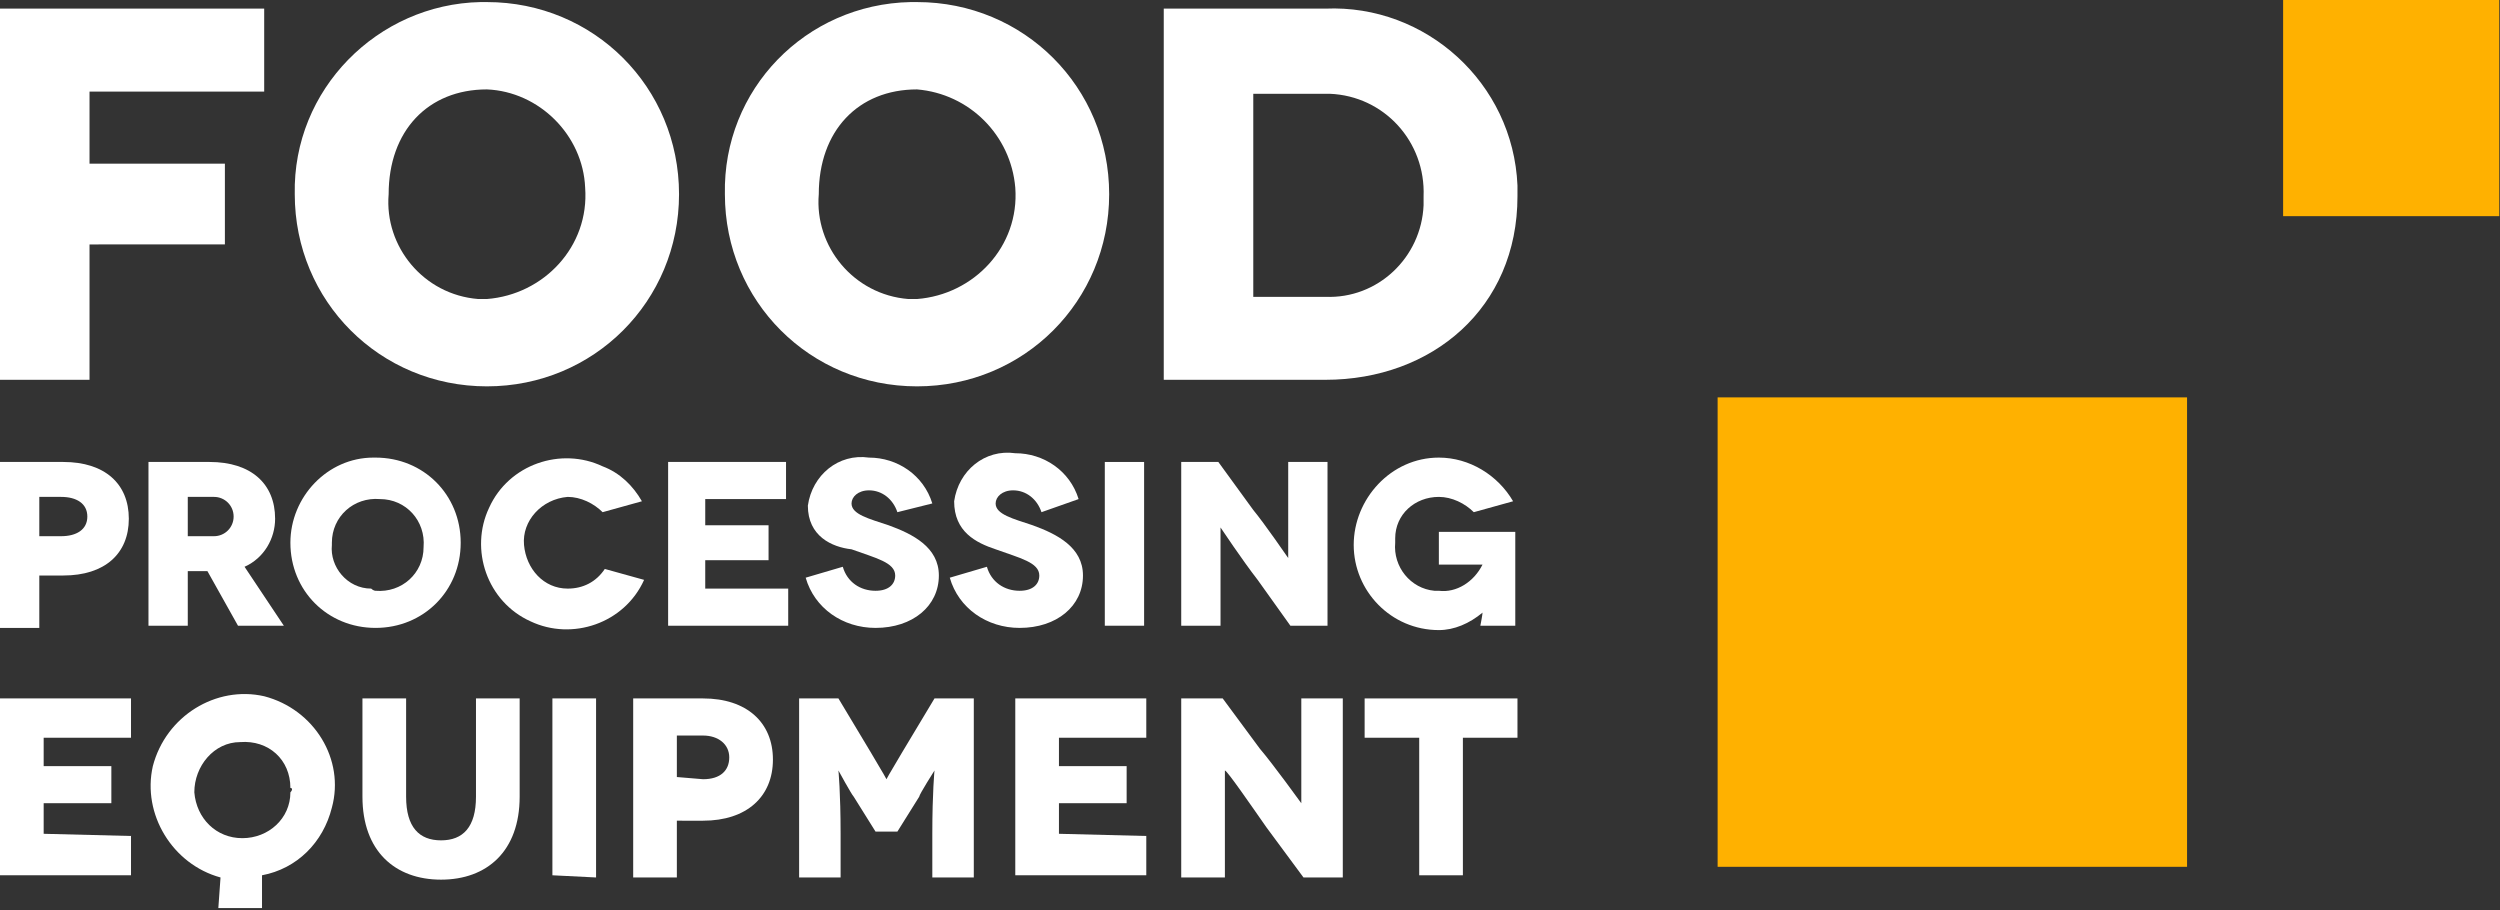 <?xml version="1.0" encoding="utf-8"?>
<!-- Generator: Adobe Illustrator 26.0.3, SVG Export Plug-In . SVG Version: 6.00 Build 0)  -->
<svg version="1.1" id="Layer_1" xmlns="http://www.w3.org/2000/svg" xmlns:xlink="http://www.w3.org/1999/xlink" x="0px" y="0px"
	 viewBox="0 0 114.5 41.7" style="enable-background:new 0 0 114.5 41.7;" xml:space="preserve">
<rect x="0" y="0" width="114.5" height="41.7" fill="#333333" stroke="none"/>
<style type="text/css">
	.st0{fill:#FFFFFF;}
	.st1{fill:#FFB100;}
</style>
<g transform="translate(-662.775 -161.916)">
	<g transform="translate(662.775 162.011)">
		<path class="st0" d="M4.1,4.1v3.3h6.2v3.7H4.1v6.2H0v-17h12.1v3.8H4.1z"/>
		<path class="st0" d="M22.3,0c4.9,0,8.8,3.9,8.8,8.8s-3.9,8.8-8.8,8.8s-8.8-3.9-8.8-8.8l0,0C13.4,4,17.3,0.1,22,0
			C22.1,0,22.2,0,22.3,0z M22.3,13.6c2.6-0.2,4.7-2.4,4.5-5.1c-0.1-2.4-2.1-4.4-4.5-4.5c-2.7,0-4.5,1.9-4.5,4.8
			c-0.2,2.4,1.6,4.6,4.1,4.8C22,13.6,22.1,13.6,22.3,13.6L22.3,13.6z"/>
		<path class="st0" d="M42,0c4.9,0,8.8,3.9,8.8,8.8s-3.9,8.8-8.8,8.8s-8.8-3.9-8.8-8.8l0,0C33.1,4,36.9,0.1,41.7,0
			C41.8,0,41.9,0,42,0z M42,13.6c2.6-0.2,4.7-2.4,4.5-5.1C46.3,6.1,44.4,4.2,42,4c-2.7,0-4.5,1.9-4.5,4.8c-0.2,2.4,1.6,4.6,4.1,4.8
			C41.6,13.6,41.8,13.6,42,13.6L42,13.6z"/>
		<path class="st0" d="M60.7,0.3c4.6-0.2,8.6,3.4,8.8,8.1c0,0.2,0,0.3,0,0.5c0,5.1-3.9,8.4-8.8,8.4h-7.4v-17H60.7z M60.7,13.5
			c2.4,0.1,4.4-1.8,4.5-4.2c0-0.1,0-0.2,0-0.4c0.1-2.5-1.8-4.6-4.3-4.7c-0.1,0-0.2,0-0.2,0h-3.3v9.3L60.7,13.5z"/>
	</g>
	<g transform="translate(662.775 182.874)">
		<path class="st0" d="M2.9,0.2c1.9,0,3,1,3,2.6s-1.1,2.6-3,2.6H1.8v2.4H0V0.2H2.9z M2.8,3.6C3.5,3.6,4,3.3,4,2.7S3.5,1.8,2.8,1.8
			h-1v1.8H2.8z"/>
		<path class="st0" d="M10.9,7.7L9.5,5.2H8.6v2.5H6.8V0.2h2.8c1.9,0,3,1,3,2.6c0,0.9-0.5,1.8-1.4,2.2L13,7.7H10.9z M8.6,3.6h1.2
			c0.5,0,0.9-0.4,0.9-0.9s-0.4-0.9-0.9-0.9c0,0,0,0-0.1,0H8.6V3.6z"/>
		<path class="st0" d="M17.2,0c2.2,0,3.9,1.7,3.9,3.9s-1.7,3.9-3.9,3.9s-3.9-1.7-3.9-3.9l0,0C13.3,1.8,15,0,17.1,0
			C17.2,0,17.2,0,17.2,0z M17.2,6.1c1.2,0.1,2.2-0.8,2.2-2c0.1-1.2-0.8-2.2-2-2.2c-1.2-0.1-2.2,0.8-2.2,2V4c-0.1,1,0.7,2,1.8,2
			C17.1,6.1,17.2,6.1,17.2,6.1z"/>
		<path class="st0" d="M27.6,2.5c-0.4-0.4-1-0.7-1.6-0.7c-1.2,0.1-2.1,1.1-2,2.2s0.9,2,2,2c0.7,0,1.3-0.3,1.7-0.9l1.8,0.5
			c-0.9,2-3.3,2.8-5.2,1.9c-2-0.9-2.8-3.3-1.9-5.2c0.9-2,3.3-2.8,5.2-1.9C28.4,0.7,29,1.3,29.4,2L27.6,2.5z"/>
		<path class="st0" d="M36.1,6v1.7h-5.5V0.2H36v1.7h-3.7v1.2h2.9v1.6h-2.9V6H36.1z"/>
		<path class="st0" d="M41.1,2.5c-0.2-0.6-0.7-1-1.3-1c-0.5,0-0.8,0.3-0.8,0.6c0,0.5,0.8,0.7,1.7,1c1.1,0.4,2.3,1,2.3,2.3
			c0,1.4-1.2,2.4-2.9,2.4c-1.5,0-2.8-0.9-3.2-2.3L38.6,5c0.2,0.7,0.8,1.1,1.5,1.1c0.6,0,0.9-0.3,0.9-0.7c0-0.6-0.9-0.8-2-1.2
			c-0.9-0.1-2-0.6-2-2c0.2-1.4,1.4-2.4,2.8-2.2c1.3,0,2.5,0.8,2.9,2.1L41.1,2.5z"/>
		<path class="st0" d="M47.7,2.5c-0.2-0.6-0.7-1-1.3-1c-0.5,0-0.8,0.3-0.8,0.6c0,0.5,0.8,0.7,1.7,1c1.1,0.4,2.3,1,2.3,2.3
			c0,1.4-1.2,2.4-2.9,2.4c-1.5,0-2.8-0.9-3.2-2.3L45.2,5c0.2,0.7,0.8,1.1,1.5,1.1c0.6,0,0.9-0.3,0.9-0.7c0-0.6-0.9-0.8-2-1.2
			c-0.9-0.3-1.9-0.8-1.9-2.2c0.2-1.4,1.4-2.4,2.8-2.2c1.3,0,2.5,0.8,2.9,2.1L47.7,2.5z"/>
		<path class="st0" d="M50.6,7.7V0.2h1.8v7.5H50.6z"/>
		<path class="st0" d="M60.8,0.2v7.5h-1.7l-1.5-2.1c-0.7-0.9-1.7-2.4-1.7-2.4l0,0c0,0,0,1.2,0,2.8v1.7h-1.8V0.2h1.7l1.6,2.2
			C57.9,3,59,4.6,59,4.6l0,0c0,0,0-1.3,0-2.7V0.2H60.8z"/>
		<path class="st0" d="M67.9,7.1c-0.6,0.5-1.3,0.8-2,0.8C63.7,7.9,62,6.1,62,4s1.7-4,3.9-4c1.4,0,2.7,0.8,3.4,2l-1.8,0.5
			c-0.4-0.4-1-0.7-1.6-0.7c-1.1,0-2,0.8-2,1.9c0,0.1,0,0.2,0,0.2C63.8,5,64.6,6,65.7,6.1c0.1,0,0.2,0,0.2,0c0.8,0.1,1.6-0.4,2-1.2
			l0,0h-2V3.4h3.5v4.3h-1.6C67.9,7.2,67.9,7.1,67.9,7.1L67.9,7.1z"/>
	</g>
	<g transform="translate(662.775 193.704)">
		<path class="st0" d="M6,6.5v1.8H0V0.2h6V2H2v1.3h3.1V5H2v1.4L6,6.5z"/>
		<path class="st0" d="M10.1,8.4C7.9,7.8,6.5,5.5,7,3.3C7.6,1,9.9-0.4,12.1,0.1c2.3,0.6,3.7,2.9,3.1,5.1C14.8,6.8,13.6,8,12,8.3v1.5
			h-2L10.1,8.4L10.1,8.4z M13.3,4.3c0-1.3-1-2.2-2.3-2.1c-1.2,0-2.1,1.1-2.1,2.3c0.1,1.2,1,2.1,2.2,2.1s2.2-0.9,2.2-2.1
			C13.4,4.4,13.4,4.3,13.3,4.3L13.3,4.3z"/>
		<path class="st0" d="M23.8,0.2v4.5c0,2.5-1.5,3.8-3.6,3.8s-3.6-1.3-3.6-3.8V0.2h2v4.5c0,1.4,0.6,2,1.6,2s1.6-0.6,1.6-2V0.2H23.8z"
			/>
		<path class="st0" d="M25.3,8.3V0.2h2v8.2L25.3,8.3L25.3,8.3z"/>
		<path class="st0" d="M32.2,0.2c2,0,3.2,1.1,3.2,2.8s-1.2,2.8-3.2,2.8H31v2.6h-2V0.2H32.2z M32.2,3.9c0.8,0,1.2-0.4,1.2-1
			s-0.5-1-1.2-1H31v1.9L32.2,3.9z"/>
		<path class="st0" d="M44.6,0.2v8.2h-1.9v-2c0-1.9,0.1-2.9,0.1-2.9l0,0c0,0-0.7,1.1-0.7,1.2l-1,1.6h-1l-1-1.6
			c-0.1-0.1-0.7-1.2-0.7-1.2l0,0c0,0,0.1,1,0.1,2.9v2h-1.9V0.2h1.8l1.5,2.5c0.6,1,0.7,1.2,0.7,1.2l0,0c0,0,0.1-0.2,0.7-1.2l1.5-2.5
			C42.8,0.2,44.6,0.2,44.6,0.2z"/>
		<path class="st0" d="M52.5,6.5v1.8h-6V0.2h6V2h-4v1.3h3.1V5h-3.1v1.4L52.5,6.5z"/>
		<path class="st0" d="M61.5,0.2v8.2h-1.8L58,6.1c-0.7-1-1.8-2.6-1.9-2.6l0,0c0,0,0,1.3,0,3.1v1.8h-2V0.2H56l1.7,2.3
			C58.3,3.2,59.6,5,59.6,5l0,0c0,0,0-1.4,0-2.9V0.2H61.5z"/>
		<path class="st0" d="M69.5,0.2V2H67v6.3h-2V2h-2.5V0.2H69.5z"/>
	</g>
	<g transform="translate(741.442 161.916)">
		<rect x="25.9" y="0" class="st1" width="9.9" height="9.9"/>
		<rect x="0" y="18.2" class="st1" width="21.5" height="21.5"/>
	</g>
</g>
</svg>
